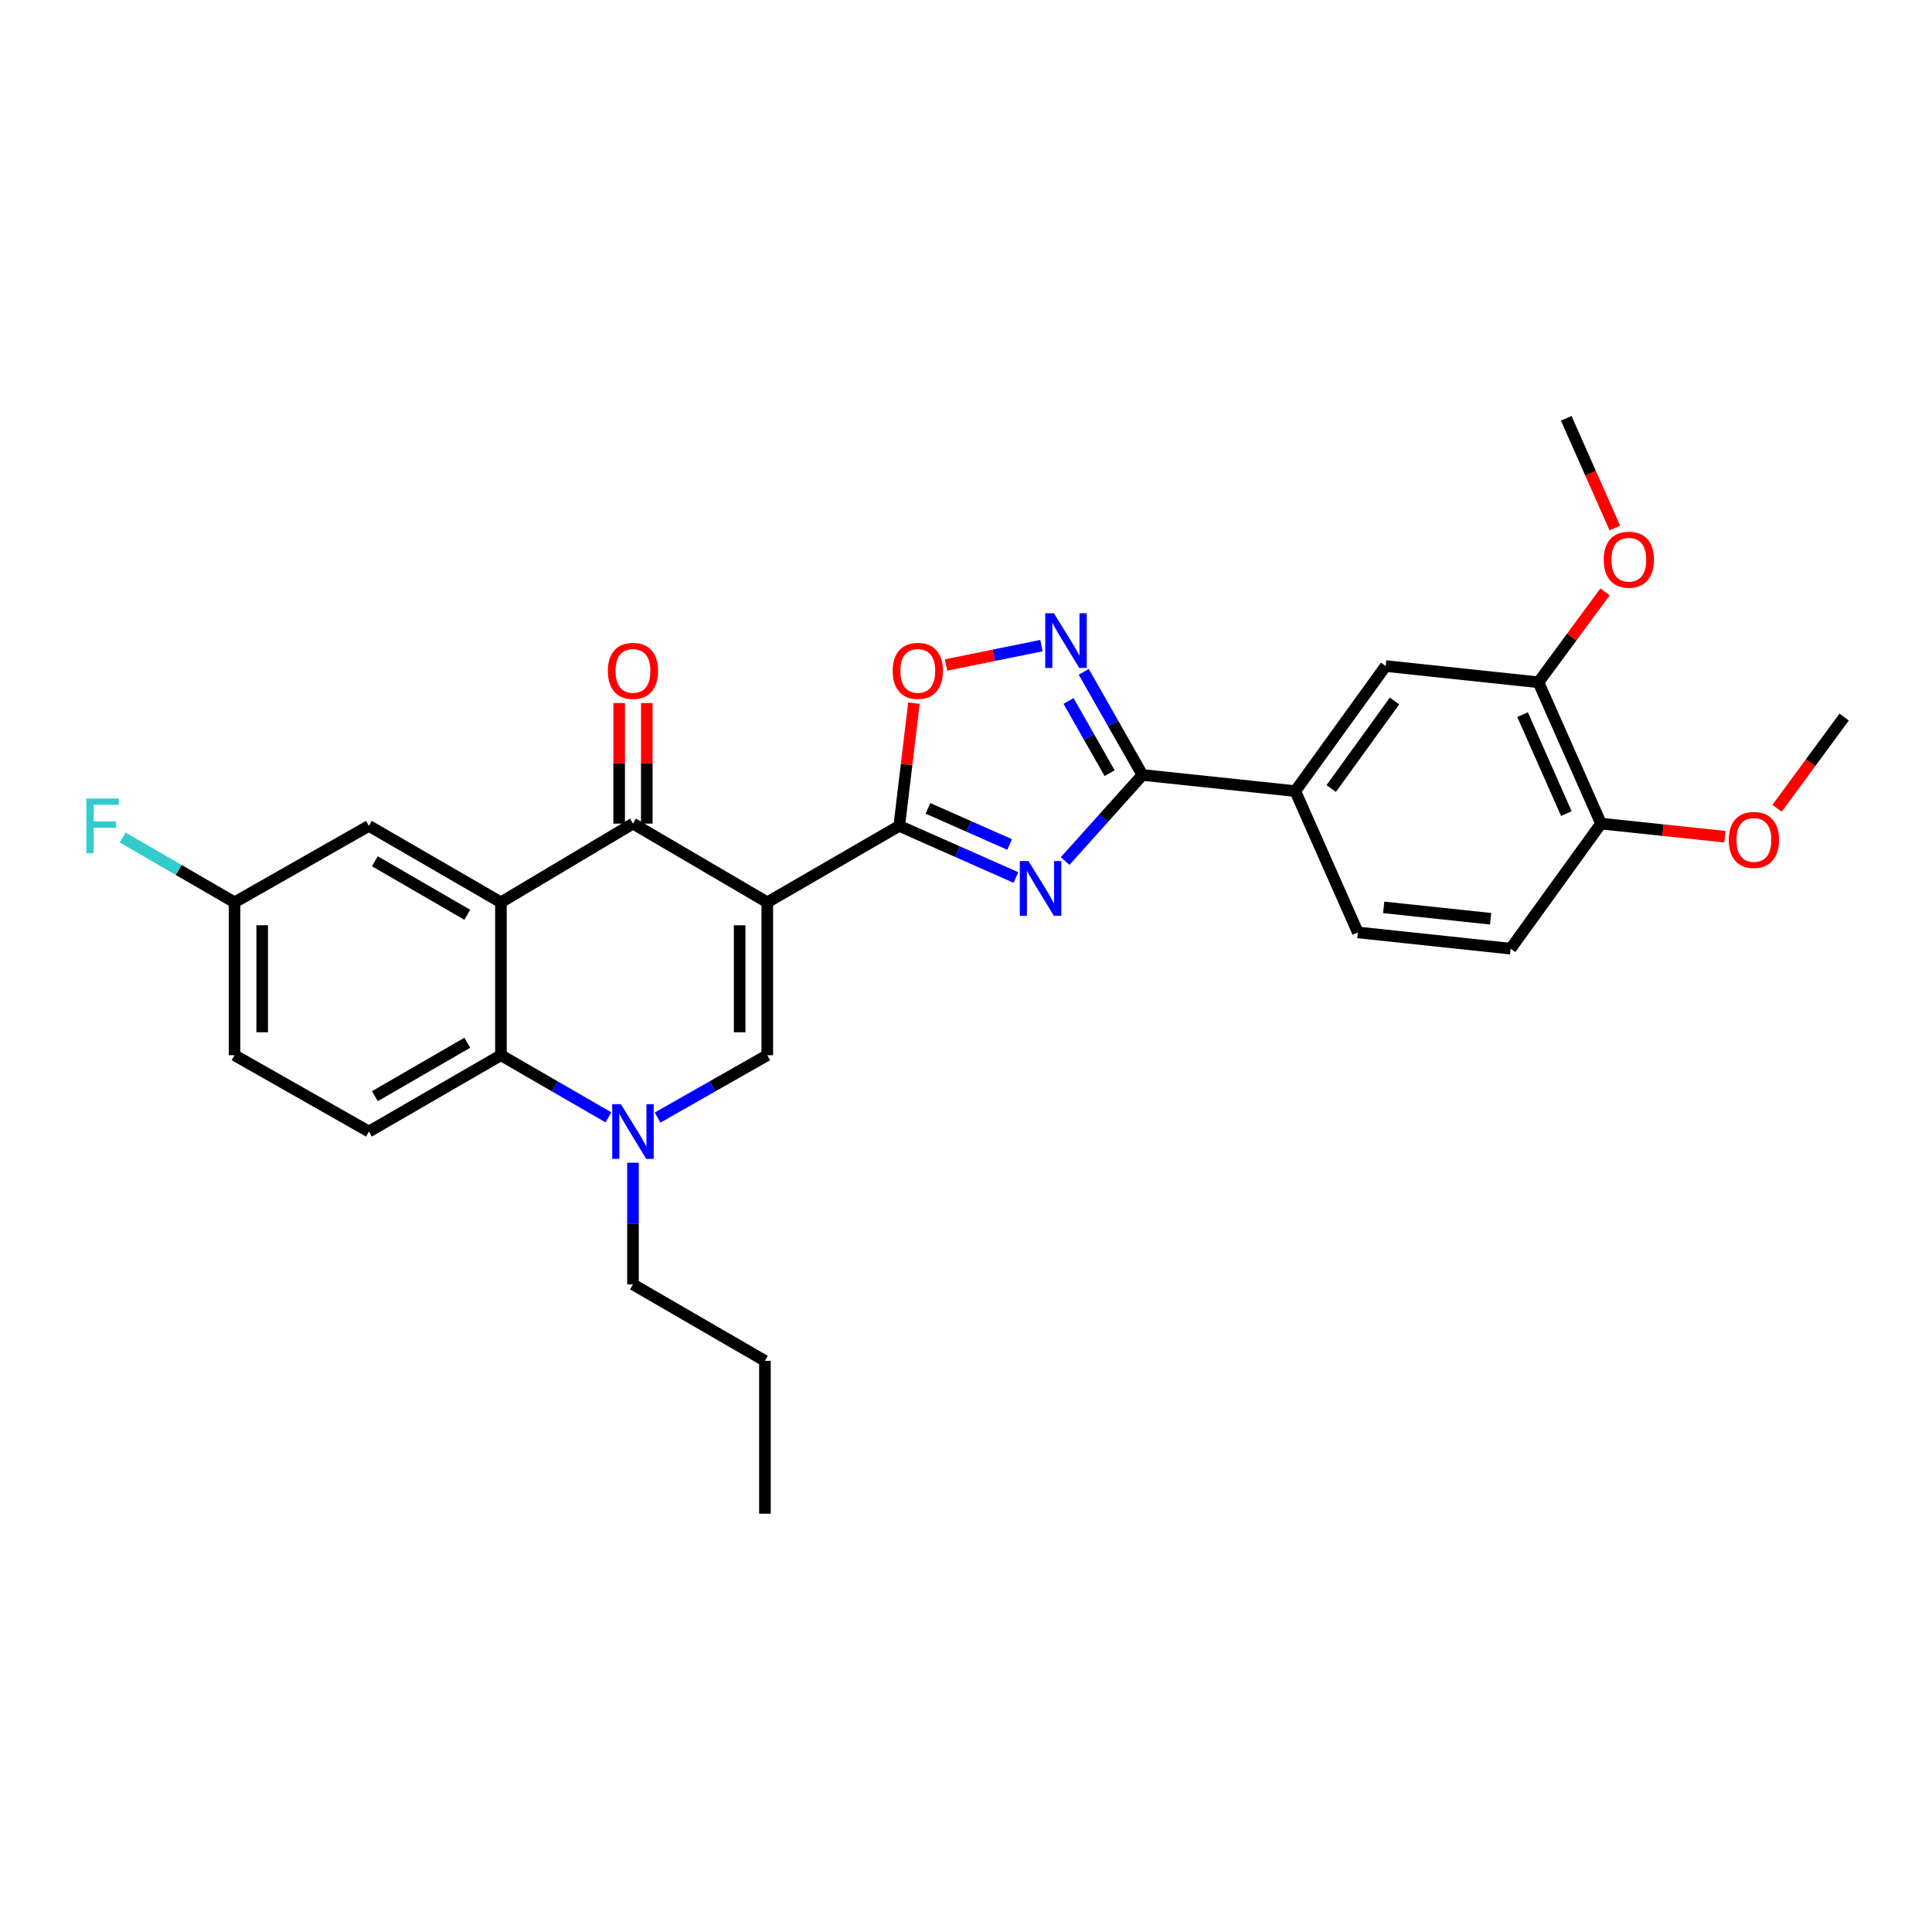 <?xml version='1.0' encoding='iso-8859-1'?>
<svg version='1.1' baseProfile='full'
              xmlns='http://www.w3.org/2000/svg'
                      xmlns:rdkit='http://www.rdkit.org/xml'
                      xmlns:xlink='http://www.w3.org/1999/xlink'
                  xml:space='preserve'
width='1000px' height='1000px' viewBox='0 0 1000 1000'>
<!-- END OF HEADER -->
<rect style='opacity:1.0;fill:#FFFFFF;stroke:none' width='1000' height='1000' x='0' y='0'> </rect>
<path class='bond-0' d='M 397.145,467.04 L 465.456,427.477' style='fill:none;fill-rule:evenodd;stroke:#000000;stroke-width:6px;stroke-linecap:butt;stroke-linejoin:miter;stroke-opacity:1' />
<path class='bond-2' d='M 397.145,467.04 L 327.625,426.293' style='fill:none;fill-rule:evenodd;stroke:#000000;stroke-width:6px;stroke-linecap:butt;stroke-linejoin:miter;stroke-opacity:1' />
<path class='bond-4' d='M 397.145,467.04 L 397.145,546.174' style='fill:none;fill-rule:evenodd;stroke:#000000;stroke-width:6px;stroke-linecap:butt;stroke-linejoin:miter;stroke-opacity:1' />
<path class='bond-4' d='M 382.842,478.91 L 382.842,534.304' style='fill:none;fill-rule:evenodd;stroke:#000000;stroke-width:6px;stroke-linecap:butt;stroke-linejoin:miter;stroke-opacity:1' />
<path class='bond-1' d='M 465.456,427.477 L 495.654,440.837' style='fill:none;fill-rule:evenodd;stroke:#000000;stroke-width:6px;stroke-linecap:butt;stroke-linejoin:miter;stroke-opacity:1' />
<path class='bond-1' d='M 495.654,440.837 L 525.851,454.197' style='fill:none;fill-rule:evenodd;stroke:#0000FF;stroke-width:6px;stroke-linecap:butt;stroke-linejoin:miter;stroke-opacity:1' />
<path class='bond-1' d='M 480.302,418.405 L 501.44,427.757' style='fill:none;fill-rule:evenodd;stroke:#000000;stroke-width:6px;stroke-linecap:butt;stroke-linejoin:miter;stroke-opacity:1' />
<path class='bond-1' d='M 501.44,427.757 L 522.579,437.109' style='fill:none;fill-rule:evenodd;stroke:#0000FF;stroke-width:6px;stroke-linecap:butt;stroke-linejoin:miter;stroke-opacity:1' />
<path class='bond-9' d='M 465.456,427.477 L 469.252,395.713' style='fill:none;fill-rule:evenodd;stroke:#000000;stroke-width:6px;stroke-linecap:butt;stroke-linejoin:miter;stroke-opacity:1' />
<path class='bond-9' d='M 469.252,395.713 L 473.049,363.95' style='fill:none;fill-rule:evenodd;stroke:#FF0000;stroke-width:6px;stroke-linecap:butt;stroke-linejoin:miter;stroke-opacity:1' />
<path class='bond-5' d='M 551.304,445.676 L 571.312,423.394' style='fill:none;fill-rule:evenodd;stroke:#0000FF;stroke-width:6px;stroke-linecap:butt;stroke-linejoin:miter;stroke-opacity:1' />
<path class='bond-5' d='M 571.312,423.394 L 591.32,401.113' style='fill:none;fill-rule:evenodd;stroke:#000000;stroke-width:6px;stroke-linecap:butt;stroke-linejoin:miter;stroke-opacity:1' />
<path class='bond-3' d='M 327.625,426.293 L 259.282,467.04' style='fill:none;fill-rule:evenodd;stroke:#000000;stroke-width:6px;stroke-linecap:butt;stroke-linejoin:miter;stroke-opacity:1' />
<path class='bond-15' d='M 334.777,426.293 L 334.777,395.099' style='fill:none;fill-rule:evenodd;stroke:#000000;stroke-width:6px;stroke-linecap:butt;stroke-linejoin:miter;stroke-opacity:1' />
<path class='bond-15' d='M 334.777,395.099 L 334.777,363.906' style='fill:none;fill-rule:evenodd;stroke:#FF0000;stroke-width:6px;stroke-linecap:butt;stroke-linejoin:miter;stroke-opacity:1' />
<path class='bond-15' d='M 320.474,426.293 L 320.474,395.099' style='fill:none;fill-rule:evenodd;stroke:#000000;stroke-width:6px;stroke-linecap:butt;stroke-linejoin:miter;stroke-opacity:1' />
<path class='bond-15' d='M 320.474,395.099 L 320.474,363.906' style='fill:none;fill-rule:evenodd;stroke:#FF0000;stroke-width:6px;stroke-linecap:butt;stroke-linejoin:miter;stroke-opacity:1' />
<path class='bond-14' d='M 259.282,467.04 L 190.947,427.477' style='fill:none;fill-rule:evenodd;stroke:#000000;stroke-width:6px;stroke-linecap:butt;stroke-linejoin:miter;stroke-opacity:1' />
<path class='bond-14' d='M 241.866,473.484 L 194.031,445.79' style='fill:none;fill-rule:evenodd;stroke:#000000;stroke-width:6px;stroke-linecap:butt;stroke-linejoin:miter;stroke-opacity:1' />
<path class='bond-29' d='M 259.282,467.04 L 259.282,546.174' style='fill:none;fill-rule:evenodd;stroke:#000000;stroke-width:6px;stroke-linecap:butt;stroke-linejoin:miter;stroke-opacity:1' />
<path class='bond-6' d='M 397.145,546.174 L 368.755,562.311' style='fill:none;fill-rule:evenodd;stroke:#000000;stroke-width:6px;stroke-linecap:butt;stroke-linejoin:miter;stroke-opacity:1' />
<path class='bond-6' d='M 368.755,562.311 L 340.365,578.448' style='fill:none;fill-rule:evenodd;stroke:#0000FF;stroke-width:6px;stroke-linecap:butt;stroke-linejoin:miter;stroke-opacity:1' />
<path class='bond-10' d='M 591.32,401.113 L 670.438,409.48' style='fill:none;fill-rule:evenodd;stroke:#000000;stroke-width:6px;stroke-linecap:butt;stroke-linejoin:miter;stroke-opacity:1' />
<path class='bond-30' d='M 591.32,401.113 L 576.136,374.429' style='fill:none;fill-rule:evenodd;stroke:#000000;stroke-width:6px;stroke-linecap:butt;stroke-linejoin:miter;stroke-opacity:1' />
<path class='bond-30' d='M 576.136,374.429 L 560.952,347.745' style='fill:none;fill-rule:evenodd;stroke:#0000FF;stroke-width:6px;stroke-linecap:butt;stroke-linejoin:miter;stroke-opacity:1' />
<path class='bond-30' d='M 574.334,400.181 L 563.705,381.503' style='fill:none;fill-rule:evenodd;stroke:#000000;stroke-width:6px;stroke-linecap:butt;stroke-linejoin:miter;stroke-opacity:1' />
<path class='bond-30' d='M 563.705,381.503 L 553.076,362.824' style='fill:none;fill-rule:evenodd;stroke:#0000FF;stroke-width:6px;stroke-linecap:butt;stroke-linejoin:miter;stroke-opacity:1' />
<path class='bond-8' d='M 314.912,578.338 L 287.097,562.256' style='fill:none;fill-rule:evenodd;stroke:#0000FF;stroke-width:6px;stroke-linecap:butt;stroke-linejoin:miter;stroke-opacity:1' />
<path class='bond-8' d='M 287.097,562.256 L 259.282,546.174' style='fill:none;fill-rule:evenodd;stroke:#000000;stroke-width:6px;stroke-linecap:butt;stroke-linejoin:miter;stroke-opacity:1' />
<path class='bond-21' d='M 327.625,601.827 L 327.625,633.317' style='fill:none;fill-rule:evenodd;stroke:#0000FF;stroke-width:6px;stroke-linecap:butt;stroke-linejoin:miter;stroke-opacity:1' />
<path class='bond-21' d='M 327.625,633.317 L 327.625,664.807' style='fill:none;fill-rule:evenodd;stroke:#000000;stroke-width:6px;stroke-linecap:butt;stroke-linejoin:miter;stroke-opacity:1' />
<path class='bond-7' d='M 539.06,334.165 L 514.374,339.18' style='fill:none;fill-rule:evenodd;stroke:#0000FF;stroke-width:6px;stroke-linecap:butt;stroke-linejoin:miter;stroke-opacity:1' />
<path class='bond-7' d='M 514.374,339.18 L 489.688,344.195' style='fill:none;fill-rule:evenodd;stroke:#FF0000;stroke-width:6px;stroke-linecap:butt;stroke-linejoin:miter;stroke-opacity:1' />
<path class='bond-12' d='M 259.282,546.174 L 190.947,585.689' style='fill:none;fill-rule:evenodd;stroke:#000000;stroke-width:6px;stroke-linecap:butt;stroke-linejoin:miter;stroke-opacity:1' />
<path class='bond-12' d='M 241.872,539.72 L 194.038,567.38' style='fill:none;fill-rule:evenodd;stroke:#000000;stroke-width:6px;stroke-linecap:butt;stroke-linejoin:miter;stroke-opacity:1' />
<path class='bond-11' d='M 670.438,409.48 L 717.216,344.744' style='fill:none;fill-rule:evenodd;stroke:#000000;stroke-width:6px;stroke-linecap:butt;stroke-linejoin:miter;stroke-opacity:1' />
<path class='bond-11' d='M 689.047,408.146 L 721.792,362.831' style='fill:none;fill-rule:evenodd;stroke:#000000;stroke-width:6px;stroke-linecap:butt;stroke-linejoin:miter;stroke-opacity:1' />
<path class='bond-17' d='M 670.438,409.48 L 702.818,482.622' style='fill:none;fill-rule:evenodd;stroke:#000000;stroke-width:6px;stroke-linecap:butt;stroke-linejoin:miter;stroke-opacity:1' />
<path class='bond-13' d='M 717.216,344.744 L 796.302,353.151' style='fill:none;fill-rule:evenodd;stroke:#000000;stroke-width:6px;stroke-linecap:butt;stroke-linejoin:miter;stroke-opacity:1' />
<path class='bond-20' d='M 190.947,585.689 L 121.404,546.174' style='fill:none;fill-rule:evenodd;stroke:#000000;stroke-width:6px;stroke-linecap:butt;stroke-linejoin:miter;stroke-opacity:1' />
<path class='bond-22' d='M 796.302,353.151 L 813.531,329.749' style='fill:none;fill-rule:evenodd;stroke:#000000;stroke-width:6px;stroke-linecap:butt;stroke-linejoin:miter;stroke-opacity:1' />
<path class='bond-22' d='M 813.531,329.749 L 830.76,306.347' style='fill:none;fill-rule:evenodd;stroke:#FF0000;stroke-width:6px;stroke-linecap:butt;stroke-linejoin:miter;stroke-opacity:1' />
<path class='bond-32' d='M 796.302,353.151 L 828.682,426.293' style='fill:none;fill-rule:evenodd;stroke:#000000;stroke-width:6px;stroke-linecap:butt;stroke-linejoin:miter;stroke-opacity:1' />
<path class='bond-32' d='M 788.08,369.912 L 810.746,421.112' style='fill:none;fill-rule:evenodd;stroke:#000000;stroke-width:6px;stroke-linecap:butt;stroke-linejoin:miter;stroke-opacity:1' />
<path class='bond-19' d='M 190.947,427.477 L 121.404,467.04' style='fill:none;fill-rule:evenodd;stroke:#000000;stroke-width:6px;stroke-linecap:butt;stroke-linejoin:miter;stroke-opacity:1' />
<path class='bond-16' d='M 828.682,426.293 L 781.904,491.029' style='fill:none;fill-rule:evenodd;stroke:#000000;stroke-width:6px;stroke-linecap:butt;stroke-linejoin:miter;stroke-opacity:1' />
<path class='bond-24' d='M 828.682,426.293 L 860.75,429.684' style='fill:none;fill-rule:evenodd;stroke:#000000;stroke-width:6px;stroke-linecap:butt;stroke-linejoin:miter;stroke-opacity:1' />
<path class='bond-24' d='M 860.75,429.684 L 892.818,433.075' style='fill:none;fill-rule:evenodd;stroke:#FF0000;stroke-width:6px;stroke-linecap:butt;stroke-linejoin:miter;stroke-opacity:1' />
<path class='bond-18' d='M 702.818,482.622 L 781.904,491.029' style='fill:none;fill-rule:evenodd;stroke:#000000;stroke-width:6px;stroke-linecap:butt;stroke-linejoin:miter;stroke-opacity:1' />
<path class='bond-18' d='M 716.192,469.661 L 771.553,475.545' style='fill:none;fill-rule:evenodd;stroke:#000000;stroke-width:6px;stroke-linecap:butt;stroke-linejoin:miter;stroke-opacity:1' />
<path class='bond-23' d='M 121.404,467.04 L 92.453,450.269' style='fill:none;fill-rule:evenodd;stroke:#000000;stroke-width:6px;stroke-linecap:butt;stroke-linejoin:miter;stroke-opacity:1' />
<path class='bond-23' d='M 92.453,450.269 L 63.502,433.498' style='fill:none;fill-rule:evenodd;stroke:#33CCCC;stroke-width:6px;stroke-linecap:butt;stroke-linejoin:miter;stroke-opacity:1' />
<path class='bond-31' d='M 121.404,467.04 L 121.404,546.174' style='fill:none;fill-rule:evenodd;stroke:#000000;stroke-width:6px;stroke-linecap:butt;stroke-linejoin:miter;stroke-opacity:1' />
<path class='bond-31' d='M 135.707,478.91 L 135.707,534.304' style='fill:none;fill-rule:evenodd;stroke:#000000;stroke-width:6px;stroke-linecap:butt;stroke-linejoin:miter;stroke-opacity:1' />
<path class='bond-27' d='M 327.625,664.807 L 395.921,704.37' style='fill:none;fill-rule:evenodd;stroke:#000000;stroke-width:6px;stroke-linecap:butt;stroke-linejoin:miter;stroke-opacity:1' />
<path class='bond-25' d='M 835.848,273.296 L 823.266,244.904' style='fill:none;fill-rule:evenodd;stroke:#FF0000;stroke-width:6px;stroke-linecap:butt;stroke-linejoin:miter;stroke-opacity:1' />
<path class='bond-25' d='M 823.266,244.904 L 810.684,216.512' style='fill:none;fill-rule:evenodd;stroke:#000000;stroke-width:6px;stroke-linecap:butt;stroke-linejoin:miter;stroke-opacity:1' />
<path class='bond-26' d='M 919.796,418.369 L 937.171,394.759' style='fill:none;fill-rule:evenodd;stroke:#FF0000;stroke-width:6px;stroke-linecap:butt;stroke-linejoin:miter;stroke-opacity:1' />
<path class='bond-26' d='M 937.171,394.759 L 954.545,371.148' style='fill:none;fill-rule:evenodd;stroke:#000000;stroke-width:6px;stroke-linecap:butt;stroke-linejoin:miter;stroke-opacity:1' />
<path class='bond-28' d='M 395.921,704.37 L 395.921,783.488' style='fill:none;fill-rule:evenodd;stroke:#000000;stroke-width:6px;stroke-linecap:butt;stroke-linejoin:miter;stroke-opacity:1' />
<path  class='atom-2' d='M 532.331 445.673
L 541.611 460.673
Q 542.531 462.153, 544.011 464.833
Q 545.491 467.513, 545.571 467.673
L 545.571 445.673
L 549.331 445.673
L 549.331 473.993
L 545.451 473.993
L 535.491 457.593
Q 534.331 455.673, 533.091 453.473
Q 531.891 451.273, 531.531 450.593
L 531.531 473.993
L 527.851 473.993
L 527.851 445.673
L 532.331 445.673
' fill='#0000FF'/>
<path  class='atom-7' d='M 321.365 571.529
L 330.645 586.529
Q 331.565 588.009, 333.045 590.689
Q 334.525 593.369, 334.605 593.529
L 334.605 571.529
L 338.365 571.529
L 338.365 599.849
L 334.485 599.849
L 324.525 583.449
Q 323.365 581.529, 322.125 579.329
Q 320.925 577.129, 320.565 576.449
L 320.565 599.849
L 316.885 599.849
L 316.885 571.529
L 321.365 571.529
' fill='#0000FF'/>
<path  class='atom-8' d='M 545.497 317.425
L 554.777 332.425
Q 555.697 333.905, 557.177 336.585
Q 558.657 339.265, 558.737 339.425
L 558.737 317.425
L 562.497 317.425
L 562.497 345.745
L 558.617 345.745
L 548.657 329.345
Q 547.497 327.425, 546.257 325.225
Q 545.057 323.025, 544.697 322.345
L 544.697 345.745
L 541.017 345.745
L 541.017 317.425
L 545.497 317.425
' fill='#0000FF'/>
<path  class='atom-10' d='M 462.055 347.247
Q 462.055 340.447, 465.415 336.647
Q 468.775 332.847, 475.055 332.847
Q 481.335 332.847, 484.695 336.647
Q 488.055 340.447, 488.055 347.247
Q 488.055 354.127, 484.655 358.047
Q 481.255 361.927, 475.055 361.927
Q 468.815 361.927, 465.415 358.047
Q 462.055 354.167, 462.055 347.247
M 475.055 358.727
Q 479.375 358.727, 481.695 355.847
Q 484.055 352.927, 484.055 347.247
Q 484.055 341.687, 481.695 338.887
Q 479.375 336.047, 475.055 336.047
Q 470.735 336.047, 468.375 338.847
Q 466.055 341.647, 466.055 347.247
Q 466.055 352.967, 468.375 355.847
Q 470.735 358.727, 475.055 358.727
' fill='#FF0000'/>
<path  class='atom-16' d='M 314.625 347.247
Q 314.625 340.447, 317.985 336.647
Q 321.345 332.847, 327.625 332.847
Q 333.905 332.847, 337.265 336.647
Q 340.625 340.447, 340.625 347.247
Q 340.625 354.127, 337.225 358.047
Q 333.825 361.927, 327.625 361.927
Q 321.385 361.927, 317.985 358.047
Q 314.625 354.167, 314.625 347.247
M 327.625 358.727
Q 331.945 358.727, 334.265 355.847
Q 336.625 352.927, 336.625 347.247
Q 336.625 341.687, 334.265 338.887
Q 331.945 336.047, 327.625 336.047
Q 323.305 336.047, 320.945 338.847
Q 318.625 341.647, 318.625 347.247
Q 318.625 352.967, 320.945 355.847
Q 323.305 358.727, 327.625 358.727
' fill='#FF0000'/>
<path  class='atom-23' d='M 830.08 289.695
Q 830.08 282.895, 833.44 279.095
Q 836.8 275.295, 843.08 275.295
Q 849.36 275.295, 852.72 279.095
Q 856.08 282.895, 856.08 289.695
Q 856.08 296.575, 852.68 300.495
Q 849.28 304.375, 843.08 304.375
Q 836.84 304.375, 833.44 300.495
Q 830.08 296.615, 830.08 289.695
M 843.08 301.175
Q 847.4 301.175, 849.72 298.295
Q 852.08 295.375, 852.08 289.695
Q 852.08 284.135, 849.72 281.335
Q 847.4 278.495, 843.08 278.495
Q 838.76 278.495, 836.4 281.295
Q 834.08 284.095, 834.08 289.695
Q 834.08 295.415, 836.4 298.295
Q 838.76 301.175, 843.08 301.175
' fill='#FF0000'/>
<path  class='atom-24' d='M 44.689 413.317
L 61.529 413.317
L 61.529 416.557
L 48.489 416.557
L 48.489 425.157
L 60.089 425.157
L 60.089 428.437
L 48.489 428.437
L 48.489 441.637
L 44.689 441.637
L 44.689 413.317
' fill='#33CCCC'/>
<path  class='atom-25' d='M 894.807 434.74
Q 894.807 427.94, 898.167 424.14
Q 901.527 420.34, 907.807 420.34
Q 914.087 420.34, 917.447 424.14
Q 920.807 427.94, 920.807 434.74
Q 920.807 441.62, 917.407 445.54
Q 914.007 449.42, 907.807 449.42
Q 901.567 449.42, 898.167 445.54
Q 894.807 441.66, 894.807 434.74
M 907.807 446.22
Q 912.127 446.22, 914.447 443.34
Q 916.807 440.42, 916.807 434.74
Q 916.807 429.18, 914.447 426.38
Q 912.127 423.54, 907.807 423.54
Q 903.487 423.54, 901.127 426.34
Q 898.807 429.14, 898.807 434.74
Q 898.807 440.46, 901.127 443.34
Q 903.487 446.22, 907.807 446.22
' fill='#FF0000'/>
</svg>

